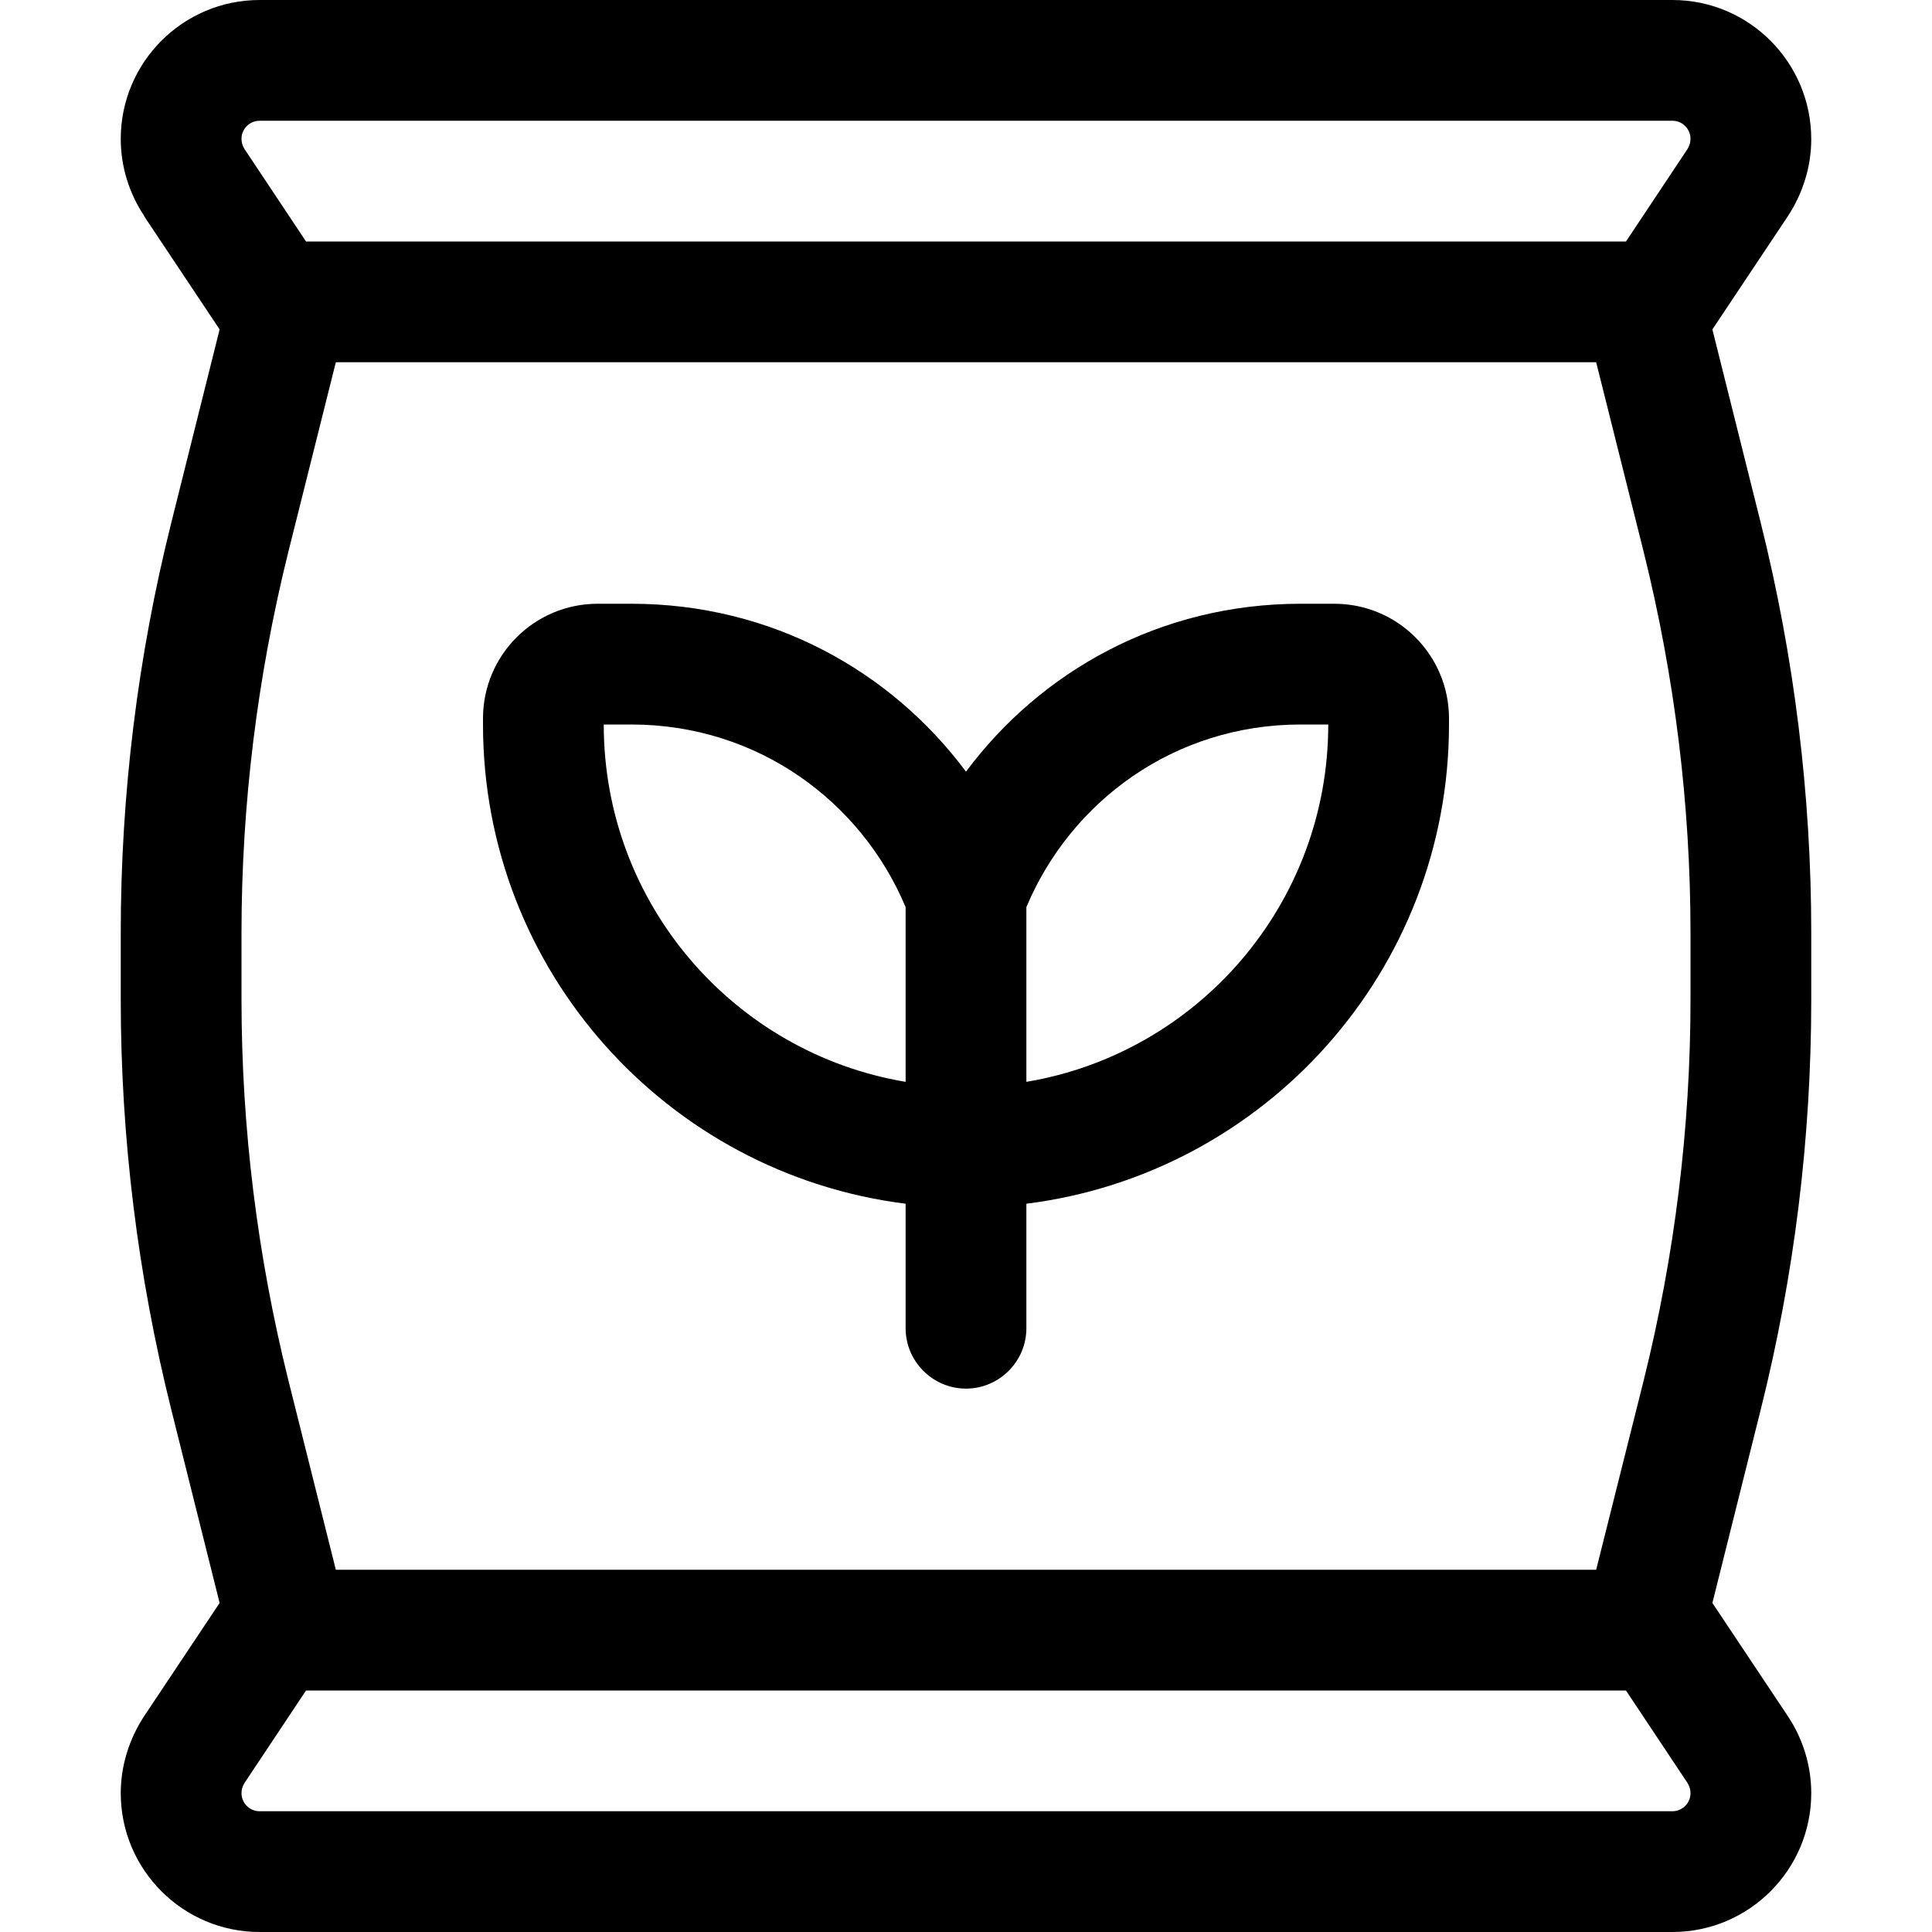 <svg xmlns="http://www.w3.org/2000/svg" viewBox="0 0 512 512"><!--! Font Awesome Pro 6.4.0 by @fontawesome - https://fontawesome.com License - https://fontawesome.com/license (Commercial License) Copyright 2023 Fonticons, Inc. --><path d="M89 96H423l12.6 50.3c8.2 33 12.4 66.9 12.4 100.9v17.7c0 34-4.2 67.9-12.4 100.9L423 416H89L76.4 365.7C68.2 332.7 64 298.9 64 264.8V247.2c0-34 4.2-67.9 12.4-100.9L89 96zM430.9 64H81.1L64.8 39.5c-.5-.8-.8-1.7-.8-2.7c0-2.7 2.2-4.8 4.8-4.8H443.2c2.7 0 4.8 2.2 4.8 4.8c0 1-.3 1.9-.8 2.7L430.9 64zM81.1 448H430.9l16.3 24.5c.5 .8 .8 1.7 .8 2.7c0 2.7-2.2 4.8-4.8 4.8H68.8c-2.7 0-4.8-2.2-4.8-4.8c0-1 .3-1.9 .8-2.7L81.1 448zM38.2 57.3l20 30L45.4 138.5C36.5 174 32 210.5 32 247.2v17.7c0 36.6 4.5 73.1 13.4 108.7l12.8 51.2-20 30c-4 6.1-6.2 13.2-6.2 20.4C32 495.5 48.5 512 68.8 512H443.2c20.3 0 36.8-16.5 36.8-36.8c0-7.3-2.2-14.4-6.2-20.4l-20-30 12.8-51.2c8.9-35.5 13.4-72 13.4-108.7V247.2c0-36.6-4.5-73.1-13.4-108.7L453.8 87.3l20-30c4-6.1 6.2-13.2 6.2-20.4C480 16.5 463.5 0 443.2 0H68.8C48.5 0 32 16.5 32 36.8c0 7.3 2.2 14.4 6.2 20.4zM272 319c63.1-7.9 112-61.7 112-127v-1.6c0-16.8-13.6-30.4-30.4-30.4h-8.9c-37.2 0-68.9 17.9-88.7 44.5c-19.8-26.6-51.5-44.5-88.7-44.5h-8.9c-16.8 0-30.4 13.6-30.4 30.4V192c0 65.3 48.9 119.1 112 127v33c0 8.8 7.2 16 16 16s16-7.2 16-16V319zm-32-32.3c-45.4-7.6-80-47.1-80-94.7h7.3c33.6 0 61 20.5 72.7 48.4v46.2zm32 0V240.4c11.7-27.9 39.1-48.4 72.7-48.4H352c0 47.6-34.6 87.1-80 94.7z"/></svg>